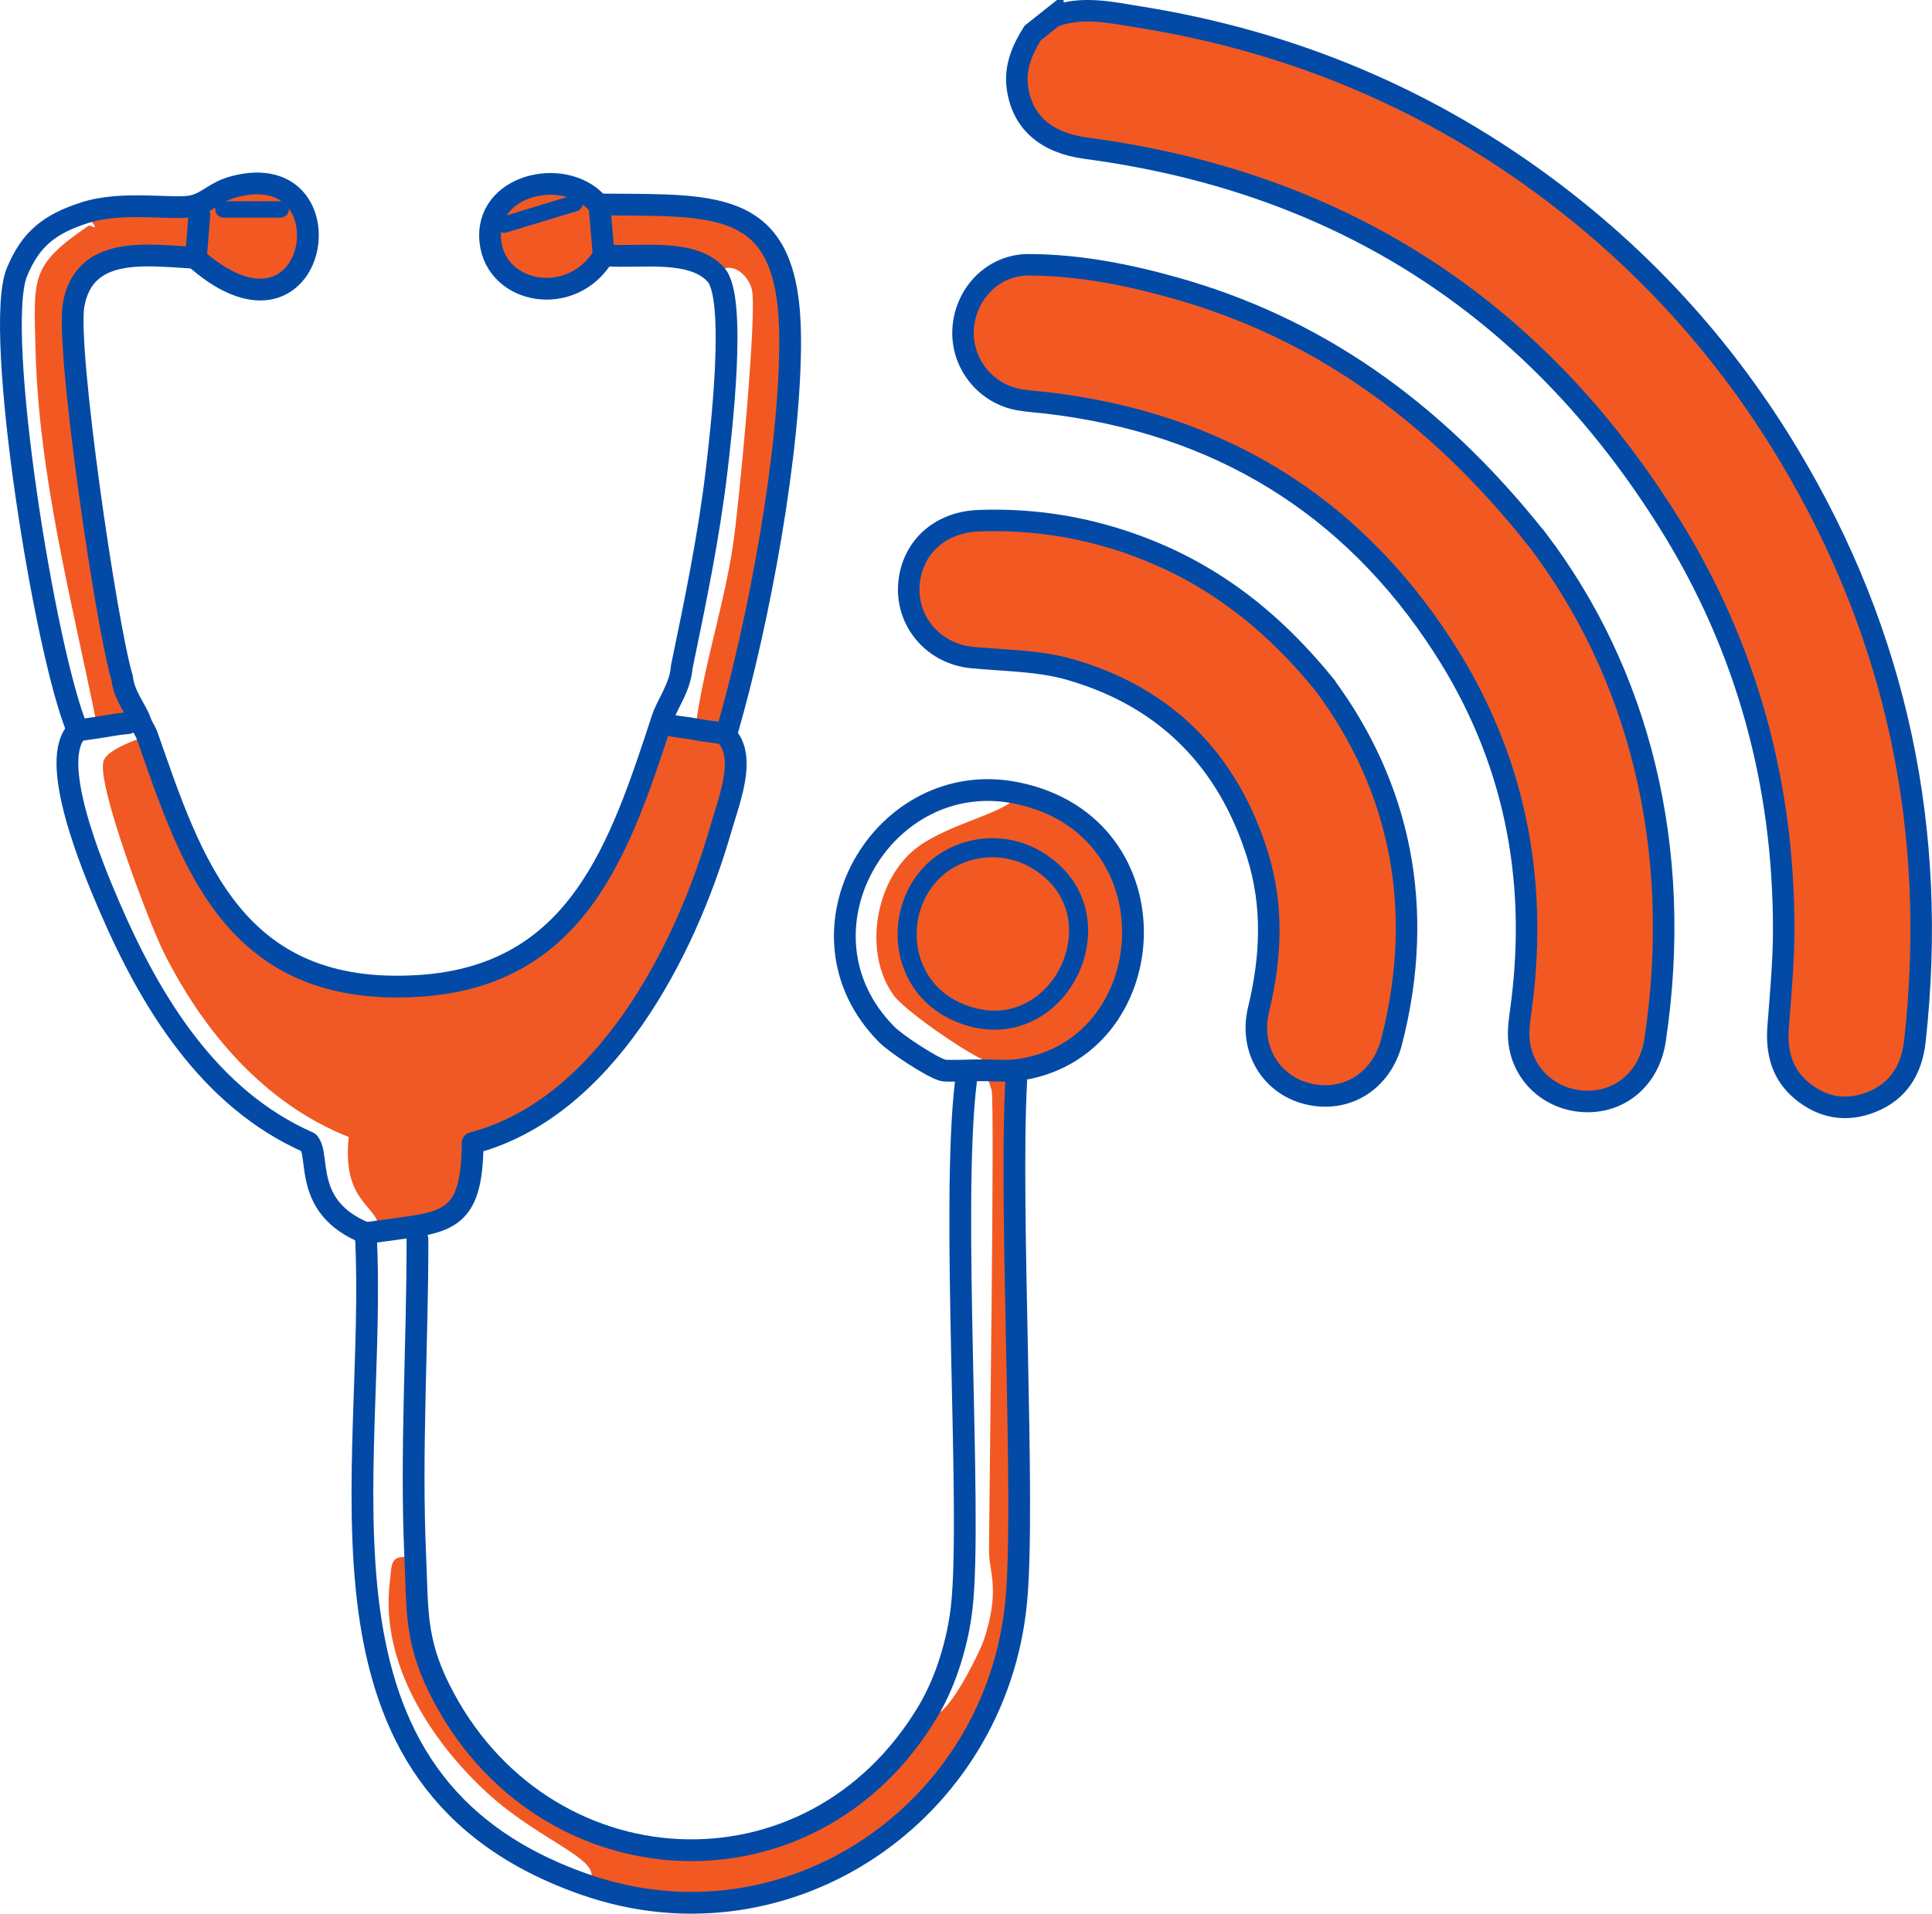 <?xml version="1.0" encoding="UTF-8"?>
<svg id="Capa_2" data-name="Capa 2" xmlns="http://www.w3.org/2000/svg" viewBox="0 0 314.15 311.21">
  <defs>
    <style>
      .cls-1 {
        fill: #f05923;
      }

      .cls-1, .cls-2 {
        stroke-width: 0px;
      }

      .cls-3 {
        stroke-width: 3.54px;
      }

      .cls-3, .cls-4, .cls-5, .cls-6 {
        stroke: #034aa6;
      }

      .cls-3, .cls-4, .cls-6 {
        fill: none;
        stroke-linecap: round;
        stroke-linejoin: round;
      }

      .cls-4 {
        stroke-width: 2.66px;
      }

      .cls-5 {
        stroke-miterlimit: 10;
        stroke-width: 3.5px;
      }

      .cls-5, .cls-2 {
        fill: #f25922;
      }

      .cls-6 {
        stroke-width: 3.1px;
      }
    </style>
  </defs>
  <g id="Capa_5" data-name="Capa 5">
    <g>
      <path class="cls-5" d="M171.31,2.69c4.68-1.76,9.37-.65,14.02.09,24.79,3.97,47.29,13.39,67.31,28.58,15.45,11.72,28.17,25.9,38.16,42.52,17.7,29.44,24.33,61.28,20.58,95.35-.51,4.67-2.63,8.23-7.11,10-4.1,1.62-7.96.92-11.33-1.89-3.2-2.67-4.11-6.24-3.81-10.3.4-5.31.91-10.64.91-15.96-.01-23.67-6.01-45.77-18.53-65.87-21.96-35.26-53.66-55.62-94.87-61.1-6.57-.87-10.41-4.24-11.2-9.82-.47-3.34.77-6.19,2.48-8.92,1.13-.9,2.26-1.79,3.39-2.69Z"/>
      <path class="cls-5" d="M250.01,87.81c16.31,21.48,23.84,49.81,19.12,81.31-.94,6.27-5.7,10.29-11.57,9.99-5.73-.29-10.25-4.6-10.6-10.29-.1-1.7.2-3.45.42-5.16,2.78-21.02-1.22-40.71-12.72-58.48-15.06-23.29-36.73-36.38-64.3-39.64-1.5-.18-3.02-.26-4.51-.51-5.58-.92-9.59-5.96-9.24-11.54.36-5.78,4.91-10.45,10.67-10.43,8.12.03,16.05,1.58,23.84,3.78,22.21,6.25,41.67,19.24,58.88,40.97Z"/>
      <path class="cls-5" d="M215.41,111.42c12.18,16.44,16.47,36.2,10.88,57.94-1.68,6.52-7.43,10.03-13.63,8.52-5.99-1.45-9.57-7.28-8.01-13.72,2.05-8.45,2.43-16.83-.18-25.17-4.81-15.37-14.96-25.62-30.4-30.09-5.1-1.48-10.65-1.46-16.01-1.97-6.64-.64-11.26-6.48-10.13-13.01.93-5.4,5.29-9.01,11.19-9.24,7.78-.29,15.39.72,22.81,3.09,12.98,4.15,23.71,11.61,33.48,23.64Z"/>
      <g>
        <path class="cls-1" d="M113.05,118.58c1.51.32,3.07.41,4.58.7l.46.07h0l.21.51c2.96,3.64.28,10.19-1.17,15.2-5.76,19.86-18.83,45.19-40.28,50.81-.07,13.34-4.44,12.83-15.11,14.34-.14-4.39-6.16-4.34-5.04-15.31-13.72-5.43-23.67-17.17-30.12-30.12-2.3-4.62-10.88-27.14-9.75-31.01.54-1.84,5.29-3.49,7.09-4.1,7.17,20.46,14,42.64,44.3,40.65,25.8-1.69,32.6-22.53,39.46-43.46l1.75,1.18c1.19.23,2.42.3,3.61.55Z"/>
        <path class="cls-2" d="M118.09,119.36l-.46-.07c-1.51-.29-3.08-.39-4.58-.7,1.25-9.94,4.6-19.78,6.12-29.81.95-6.24,3.96-37.74,3.1-41.64-.56-2.52-3.67-5.16-5.85-2.44-3.83-4.34-12.4-2.74-17.66-3.15l-.6-.02c-5.11,8.56-17.4,6.37-18.42-2.15-1.11-9.28,11.79-12.35,17.27-6.43l.44.33.53-.02c19.18.13,30.33-.83,30.48,21.63.13,18.34-5.1,46.2-10.23,63.97l-.16.5h0Z"/>
        <path class="cls-2" d="M38.1,30.34c19.22-5.03,13.81,28.82-5.88,12.03l-.38-.38-.54-.1c-7.62-.42-17.61-1.97-19.34,7.67-1.26,7,5.3,52.13,7.89,60.69.29,2.84,2.33,5.19,2.98,7.11-.4.76-1.02.16-2.02.23-1.64.12-3.34.48-4.97.72-4.09-20.39-9.6-40.93-10.08-61.89-.26-11.35-.81-13.27,8.64-19.71.37-.26,2.45,1.6-.66-2.13,6.25-2.03,14.63-.4,17.6-1.1,2.53-.6,3.56-2.31,6.77-3.15Z"/>
        <g>
          <path class="cls-2" d="M165.25,128.95c26.62,5.36,23.98,42.19-.08,45.1l.08,1.77c-1.15,20.8,1.52,68.68,0,84.61-3.27,34.27-37.12,57.47-69.99,46.07,4.27-3.66-6.94-6.53-16.17-15.06-9.07-8.38-17.21-21-15.73-33.89.42-3.62-.08-4.81,4.16-4.21.37,8.21-.06,13.3,3.9,21.26,16.43,33.08,60.55,35.68,79.56,3.54,2.01,3.85,8.45-9.81,8.95-11.3,2.8-8.38.87-11.19.89-14.62.05-10.6.92-71.16.44-74.87-.02-.17-1.05-3.16-1.12-3.32-.35-.79-.03-1.47-.43-1.77-3.4-1.59-12.6-7.93-14.4-10.41-4.84-6.7-3.13-17.81,2.88-23.26,5.35-4.86,17.36-6.61,17.06-9.66Z"/>
          <path class="cls-2" d="M159.46,137.99c.16-.02.33-.04.49-.06,2.9-.31,5.91.35,8.44,1.81-.79.87-.78,1.91-2.04,2.41-3.15,1.27-18.49-.18-10.41,19.27.43,1.04,2.75-.82.24,3.36-13.17-5.32-10.77-24.81,3.28-26.79Z"/>
        </g>
        <g>
          <path class="cls-3" d="M97.46,33.27l-.44-.33c-5.48-5.92-18.38-2.85-17.27,6.43,1.01,8.52,13.31,10.72,18.42,2.15"/>
          <path class="cls-3" d="M118.09,119.36c.06-.17.11-.33.16-.5,5.13-17.77,10.35-45.63,10.23-63.97-.16-22.46-11.3-21.5-30.48-21.63l-.53.02"/>
          <line class="cls-3" x1="97.46" y1="33.27" x2="98.17" y2="41.53"/>
          <path class="cls-3" d="M31.85,42l-.54-.1c-7.62-.42-17.61-1.97-19.34,7.67-1.26,7,5.3,52.13,7.89,60.69.29,2.84,2.33,5.19,2.98,7.11.25.76.82,1.5,1.1,2.3,7.17,20.46,14,42.64,44.3,40.65,25.8-1.69,32.6-22.53,39.46-43.46.77-2.33,2.92-5.1,3.15-8.37,2.19-10.57,4.4-21.17,5.67-31.9.71-6.02,3.32-28.03-.09-31.9-3.83-4.34-12.4-2.74-17.66-3.15l-.6-.02"/>
          <path class="cls-3" d="M31.85,42l.38.38c19.69,16.79,25.11-17.07,5.88-12.03-3.21.84-4.24,2.55-6.77,3.15-2.96.7-11.34-.93-17.6,1.1-5.55,1.8-8.71,4.13-10.99,9.66-3.87,9.4,4.62,62.31,9.89,74.53"/>
          <line class="cls-3" x1="32.42" y1="34.95" x2="31.85" y2="42"/>
          <path class="cls-3" d="M20.81,117.6c-1.64.12-3.34.48-4.97.72-1.07.15-2.13.31-3.2.46"/>
          <path class="cls-3" d="M12.64,118.78c-4.93,4.7,2.29,22.01,5.17,28.69,6.69,15.51,16.23,31.23,32.37,38.32,1.95,2.14-1.03,10.58,9.29,14.74"/>
          <path class="cls-3" d="M118.09,119.36l-.46-.07c-1.51-.29-3.08-.39-4.58-.7-1.19-.25-2.42-.32-3.61-.55"/>
          <path class="cls-3" d="M118.09,119.36l.21.51c2.96,3.64.28,10.19-1.17,15.2-5.76,19.86-18.83,45.19-40.28,50.81-.07,13.34-4.44,12.83-15.11,14.34-.76.11-1.52.21-2.28.32"/>
          <path class="cls-3" d="M157.07,175.84c-2.5,20.32,1.03,70.12-.68,85.48-.63,5.64-2.51,11.94-5.4,16.83-19.01,32.14-63.14,29.54-79.56-3.54-3.96-7.97-3.53-13.05-3.9-21.26-.78-17.18.37-34.63.35-51.83"/>
          <path class="cls-3" d="M153.29,174.05c-1.92-.56-7.6-4.3-9.13-5.85-16.4-16.56-.61-43.62,21.09-39.25,26.62,5.36,23.98,42.19-.08,45.1-1.36.16-3.51.02-5.03,0-1.92-.03-6.13.21-6.85,0Z"/>
          <path class="cls-3" d="M59.47,200.54c2.1,38.8-12.57,89.22,35.78,105.97,32.88,11.39,66.73-11.81,69.99-46.07,1.52-15.93-1.15-63.82,0-84.61"/>
          <line class="cls-4" x1="45.64" y1="34.06" x2="36.33" y2="34.06"/>
          <path class="cls-6" d="M159.95,137.93c2.9-.31,5.91.35,8.44,1.81,14.89,8.59,3.73,31.48-12.21,25.04-13.17-5.32-10.77-24.81,3.28-26.79.16-.02.33-.04.49-.06Z"/>
          <line class="cls-4" x1="82" y1="36.53" x2="93.46" y2="33.05"/>
        </g>
      </g>
    </g>
  </g>
</svg>